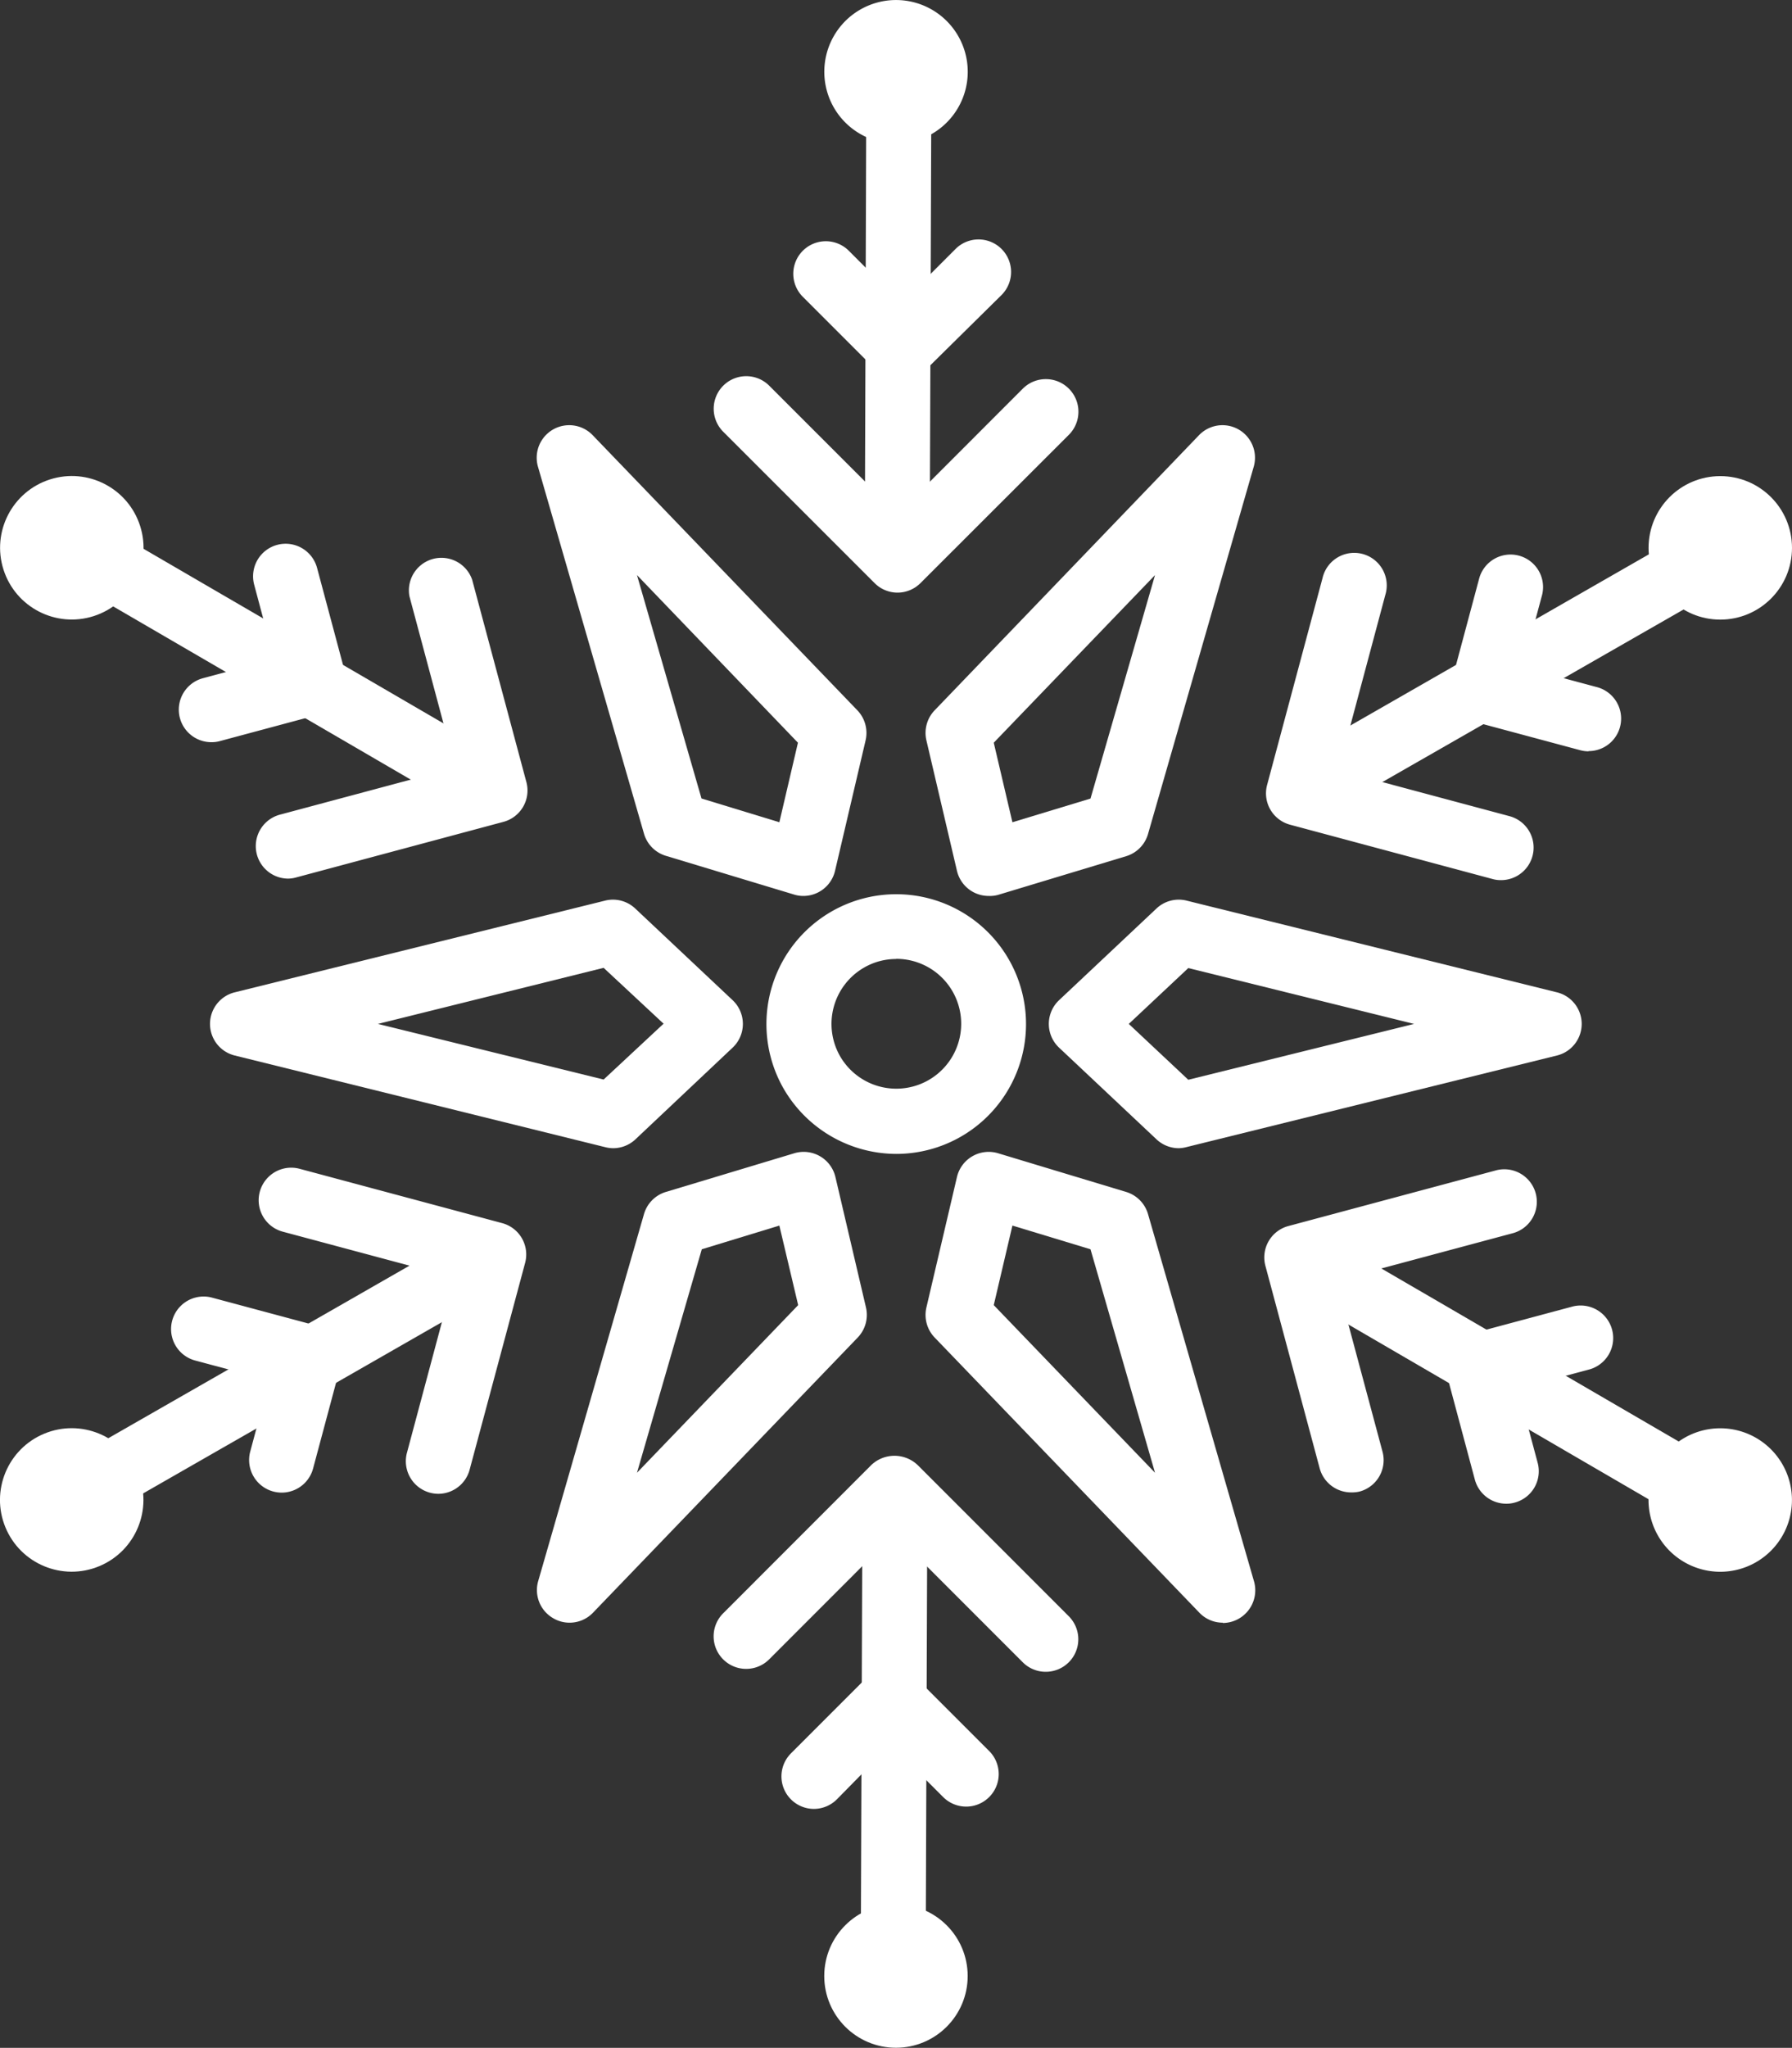 <?xml version="1.0" encoding="UTF-8"?> <svg xmlns="http://www.w3.org/2000/svg" viewBox="0 0 239.13 273.16"><rect x="0" y="0" width="239.13" height="273.16" fill="#333333" stroke="none"/> <defs> <style> .a { fill: #fff; } </style> </defs> <g> <path class="a" d="M119.59,153.92a17.42,17.42,0,0,1-15-8.67h0a17.32,17.32,0,1,1,15,8.67Zm0-26a8.54,8.54,0,0,0-4.31,1.16,8.67,8.67,0,0,0-3.17,11.82h0a8.66,8.66,0,1,0,7.48-13Z"></path> <path class="a" d="M107.2,119.51a4.12,4.12,0,0,1-1.25-.19l-17.12-5.17a4.35,4.35,0,0,1-2.91-3L71.79,62.26a4.34,4.34,0,0,1,7.3-4.21l35.32,36.7a4.36,4.36,0,0,1,1.1,4l-4.08,17.41a4.34,4.34,0,0,1-4.23,3.35Zm-13.59-13L104,109.68l2.48-10.61L85,76.71Z"></path> <path class="a" d="M81.8,153.16a4.7,4.7,0,0,1-1-.13L31.31,140.79a4.34,4.34,0,0,1,0-8.42l49.45-12.24a4.33,4.33,0,0,1,4,1.05l13,12.23a4.35,4.35,0,0,1,0,6.34L84.77,152A4.36,4.36,0,0,1,81.8,153.16ZM50.43,136.58,80.55,144l8-7.45-8-7.45Z"></path> <path class="a" d="M76,216.45a4.27,4.27,0,0,1-2.17-.59,4.33,4.33,0,0,1-2-5L85.92,162a4.35,4.35,0,0,1,2.91-3L106,153.83a4.35,4.35,0,0,1,5.48,3.17l4.08,17.41a4.36,4.36,0,0,1-1.1,4l-35.32,36.7A4.32,4.32,0,0,1,76,216.45Zm17.65-49.81L85,196.45l21.51-22.36L104,163.48Z"></path> <path class="a" d="M163.17,216.45a4.32,4.32,0,0,1-3.13-1.34l-35.32-36.7a4.36,4.36,0,0,1-1.1-4L127.7,157a4.35,4.35,0,0,1,5.48-3.17L150.3,159a4.35,4.35,0,0,1,2.91,3l14.13,48.94a4.36,4.36,0,0,1-4.17,5.55Zm-30.56-42.36,21.52,22.36-8.61-29.81-10.42-3.16Z"></path> <path class="a" d="M157.33,153.16a4.36,4.36,0,0,1-3-1.18l-13-12.23a4.35,4.35,0,0,1,0-6.34l13-12.23a4.33,4.33,0,0,1,4-1.05l49.45,12.24a4.34,4.34,0,0,1,0,8.42L158.37,153A4.7,4.7,0,0,1,157.33,153.16Zm-6.7-16.58,7.94,7.45,30.13-7.45-30.13-7.45Z"></path> <path class="a" d="M131.93,119.51a4.34,4.34,0,0,1-4.23-3.35l-4.08-17.41a4.36,4.36,0,0,1,1.1-4L160,58.05a4.34,4.34,0,0,1,7.3,4.21L153.21,111.2a4.35,4.35,0,0,1-2.91,3l-17.12,5.17A4.12,4.12,0,0,1,131.93,119.51Zm.68-20.44,2.49,10.61,10.42-3.16,8.61-29.81Z"></path> <g> <g> <path class="a" d="M119.72,78h0a4.34,4.34,0,0,1-4.32-4.36L115.59,16a4.34,4.34,0,0,1,4.34-4.33h0A4.34,4.34,0,0,1,124.27,16l-.21,57.67A4.35,4.35,0,0,1,119.72,78Z"></path> <path class="a" d="M119.77,79.05a4.32,4.32,0,0,1-3.07-1.28L96.51,57.59a4.34,4.34,0,0,1,6.14-6.14l17.12,17.12,16.72-16.73A4.34,4.34,0,1,1,142.63,58L122.84,77.77A4.33,4.33,0,0,1,119.77,79.05Z"></path> <path class="a" d="M120.2,50.86a4.31,4.31,0,0,1-3.07-1.27l-10-10a4.34,4.34,0,1,1,6.14-6.14l7,7,7.24-7.24a4.34,4.34,0,0,1,6.14,6.14L123.27,49.59A4.33,4.33,0,0,1,120.2,50.86Z"></path> </g> <path class="a" d="M111.28,4.79a9.57,9.57,0,1,1,3.5,13.07A9.57,9.57,0,0,1,111.28,4.79Z"></path> </g> <g> <g> <path class="a" d="M65.14,109.32a4.28,4.28,0,0,1-2.18-.59l-49.85-29a4.34,4.34,0,0,1,4.37-7.5l49.84,29a4.34,4.34,0,0,1-2.18,8.09Z"></path> <path class="a" d="M38.5,117.2a4.34,4.34,0,0,1-1.12-8.54l23.38-6.26L54.64,79.55A4.34,4.34,0,0,1,63,77.31l7.24,27a4.33,4.33,0,0,1-3.07,5.32l-27.57,7.39A4.45,4.45,0,0,1,38.5,117.2Z"></path> <path class="a" d="M28.19,99a4.34,4.34,0,0,1-1.12-8.53l9.5-2.55L33.92,78a4.34,4.34,0,0,1,8.39-2.25l3.77,14.09A4.33,4.33,0,0,1,43,95.19L29.32,98.86A4,4,0,0,1,28.19,99Z"></path> </g> <circle class="a" cx="9.58" cy="73.07" r="9.57" transform="translate(-21.76 6.37) rotate(-17.7)"></circle> </g> <g> <g> <path class="a" d="M14.94,200.91a4.34,4.34,0,0,1-2.16-8.11l50.05-28.66a4.34,4.34,0,0,1,4.31,7.54l-50,28.65A4.31,4.31,0,0,1,14.94,200.91Z"></path> <path class="a" d="M58.49,199.26a4.35,4.35,0,0,1-4.19-5.46l6.26-23.39-22.84-6.12A4.34,4.34,0,1,1,40,155.91l27,7.24a4.33,4.33,0,0,1,3.07,5.32L62.68,196A4.34,4.34,0,0,1,58.49,199.26Z"></path> <path class="a" d="M37.59,199.1a4.45,4.45,0,0,1-1.13-.15,4.35,4.35,0,0,1-3.07-5.32l2.55-9.5-9.89-2.65a4.34,4.34,0,0,1,2.24-8.39l14.09,3.78a4.35,4.35,0,0,1,3.07,5.31l-3.67,13.7A4.34,4.34,0,0,1,37.59,199.1Z"></path> </g> <circle class="a" cx="9.57" cy="200.08" r="9.57" transform="translate(-75.84 18.89) rotate(-22.5)"></circle> </g> <g> <g> <path class="a" d="M119.2,261.53h0a4.34,4.34,0,0,1-4.32-4.36l.21-57.67a4.35,4.35,0,0,1,4.34-4.33h0a4.34,4.34,0,0,1,4.32,4.36l-.21,57.67A4.35,4.35,0,0,1,119.2,261.53Z"></path> <path class="a" d="M139.55,223a4.32,4.32,0,0,1-3.07-1.27l-17.12-17.12-16.72,16.73a4.34,4.34,0,1,1-6.14-6.14l19.79-19.8a4.49,4.49,0,0,1,6.14,0l20.19,20.19a4.34,4.34,0,0,1-3.07,7.41Z"></path> <path class="a" d="M108.62,241.29a4.34,4.34,0,0,1-3.07-7.41l10.31-10.31a4.33,4.33,0,0,1,6.14,0l10,10a4.34,4.34,0,1,1-6.14,6.14l-7-7L111.69,240A4.36,4.36,0,0,1,108.62,241.29Z"></path> </g> <circle class="a" cx="119.56" cy="263.58" r="9.57"></circle> </g> <g> <g> <path class="a" d="M223.83,201.54a4.31,4.31,0,0,1-2.18-.59l-49.84-29a4.34,4.34,0,1,1,4.36-7.5l49.85,29a4.34,4.34,0,0,1-2.19,8.09Z"></path> <path class="a" d="M180.29,199.07a4.34,4.34,0,0,1-4.19-3.22l-7.24-27a4.33,4.33,0,0,1,3.07-5.31l27.57-7.39a4.34,4.34,0,1,1,2.25,8.38l-23.39,6.27,6.13,22.85a4.34,4.34,0,0,1-3.07,5.31A4.45,4.45,0,0,1,180.29,199.07Z"></path> <path class="a" d="M201,200.58a4.34,4.34,0,0,1-4.19-3.21l-3.77-14.09a4.34,4.34,0,0,1,3.07-5.32l13.69-3.67a4.34,4.34,0,1,1,2.25,8.39l-9.51,2.55,2.65,9.89a4.33,4.33,0,0,1-3.06,5.31A4,4,0,0,1,201,200.58Z"></path> </g> <path class="a" d="M237.84,195.3a9.57,9.57,0,1,1-13.07-3.5A9.57,9.57,0,0,1,237.84,195.3Z"></path> </g> <g> <g> <path class="a" d="M174.15,109.59a4.34,4.34,0,0,1-2.16-8.11l50-28.66a4.34,4.34,0,0,1,4.31,7.54L176.3,109A4.31,4.31,0,0,1,174.15,109.59Z"></path> <path class="a" d="M200.29,117.4a4,4,0,0,1-1.13-.15l-27-7.24a4.33,4.33,0,0,1-3.07-5.32l7.39-27.57a4.34,4.34,0,1,1,8.38,2.24l-6.26,23.39,22.84,6.12a4.34,4.34,0,0,1-1.12,8.53Z"></path> <path class="a" d="M212,100.22a4.45,4.45,0,0,1-1.13-.15l-14.08-3.78A4.33,4.33,0,0,1,193.68,91l3.67-13.7a4.34,4.34,0,1,1,8.38,2.25L203.19,89l9.89,2.65a4.34,4.34,0,0,1-1.12,8.54Z"></path> </g> <circle class="a" cx="229.56" cy="73.08" r="9.57"></circle> </g> </g> </svg> 